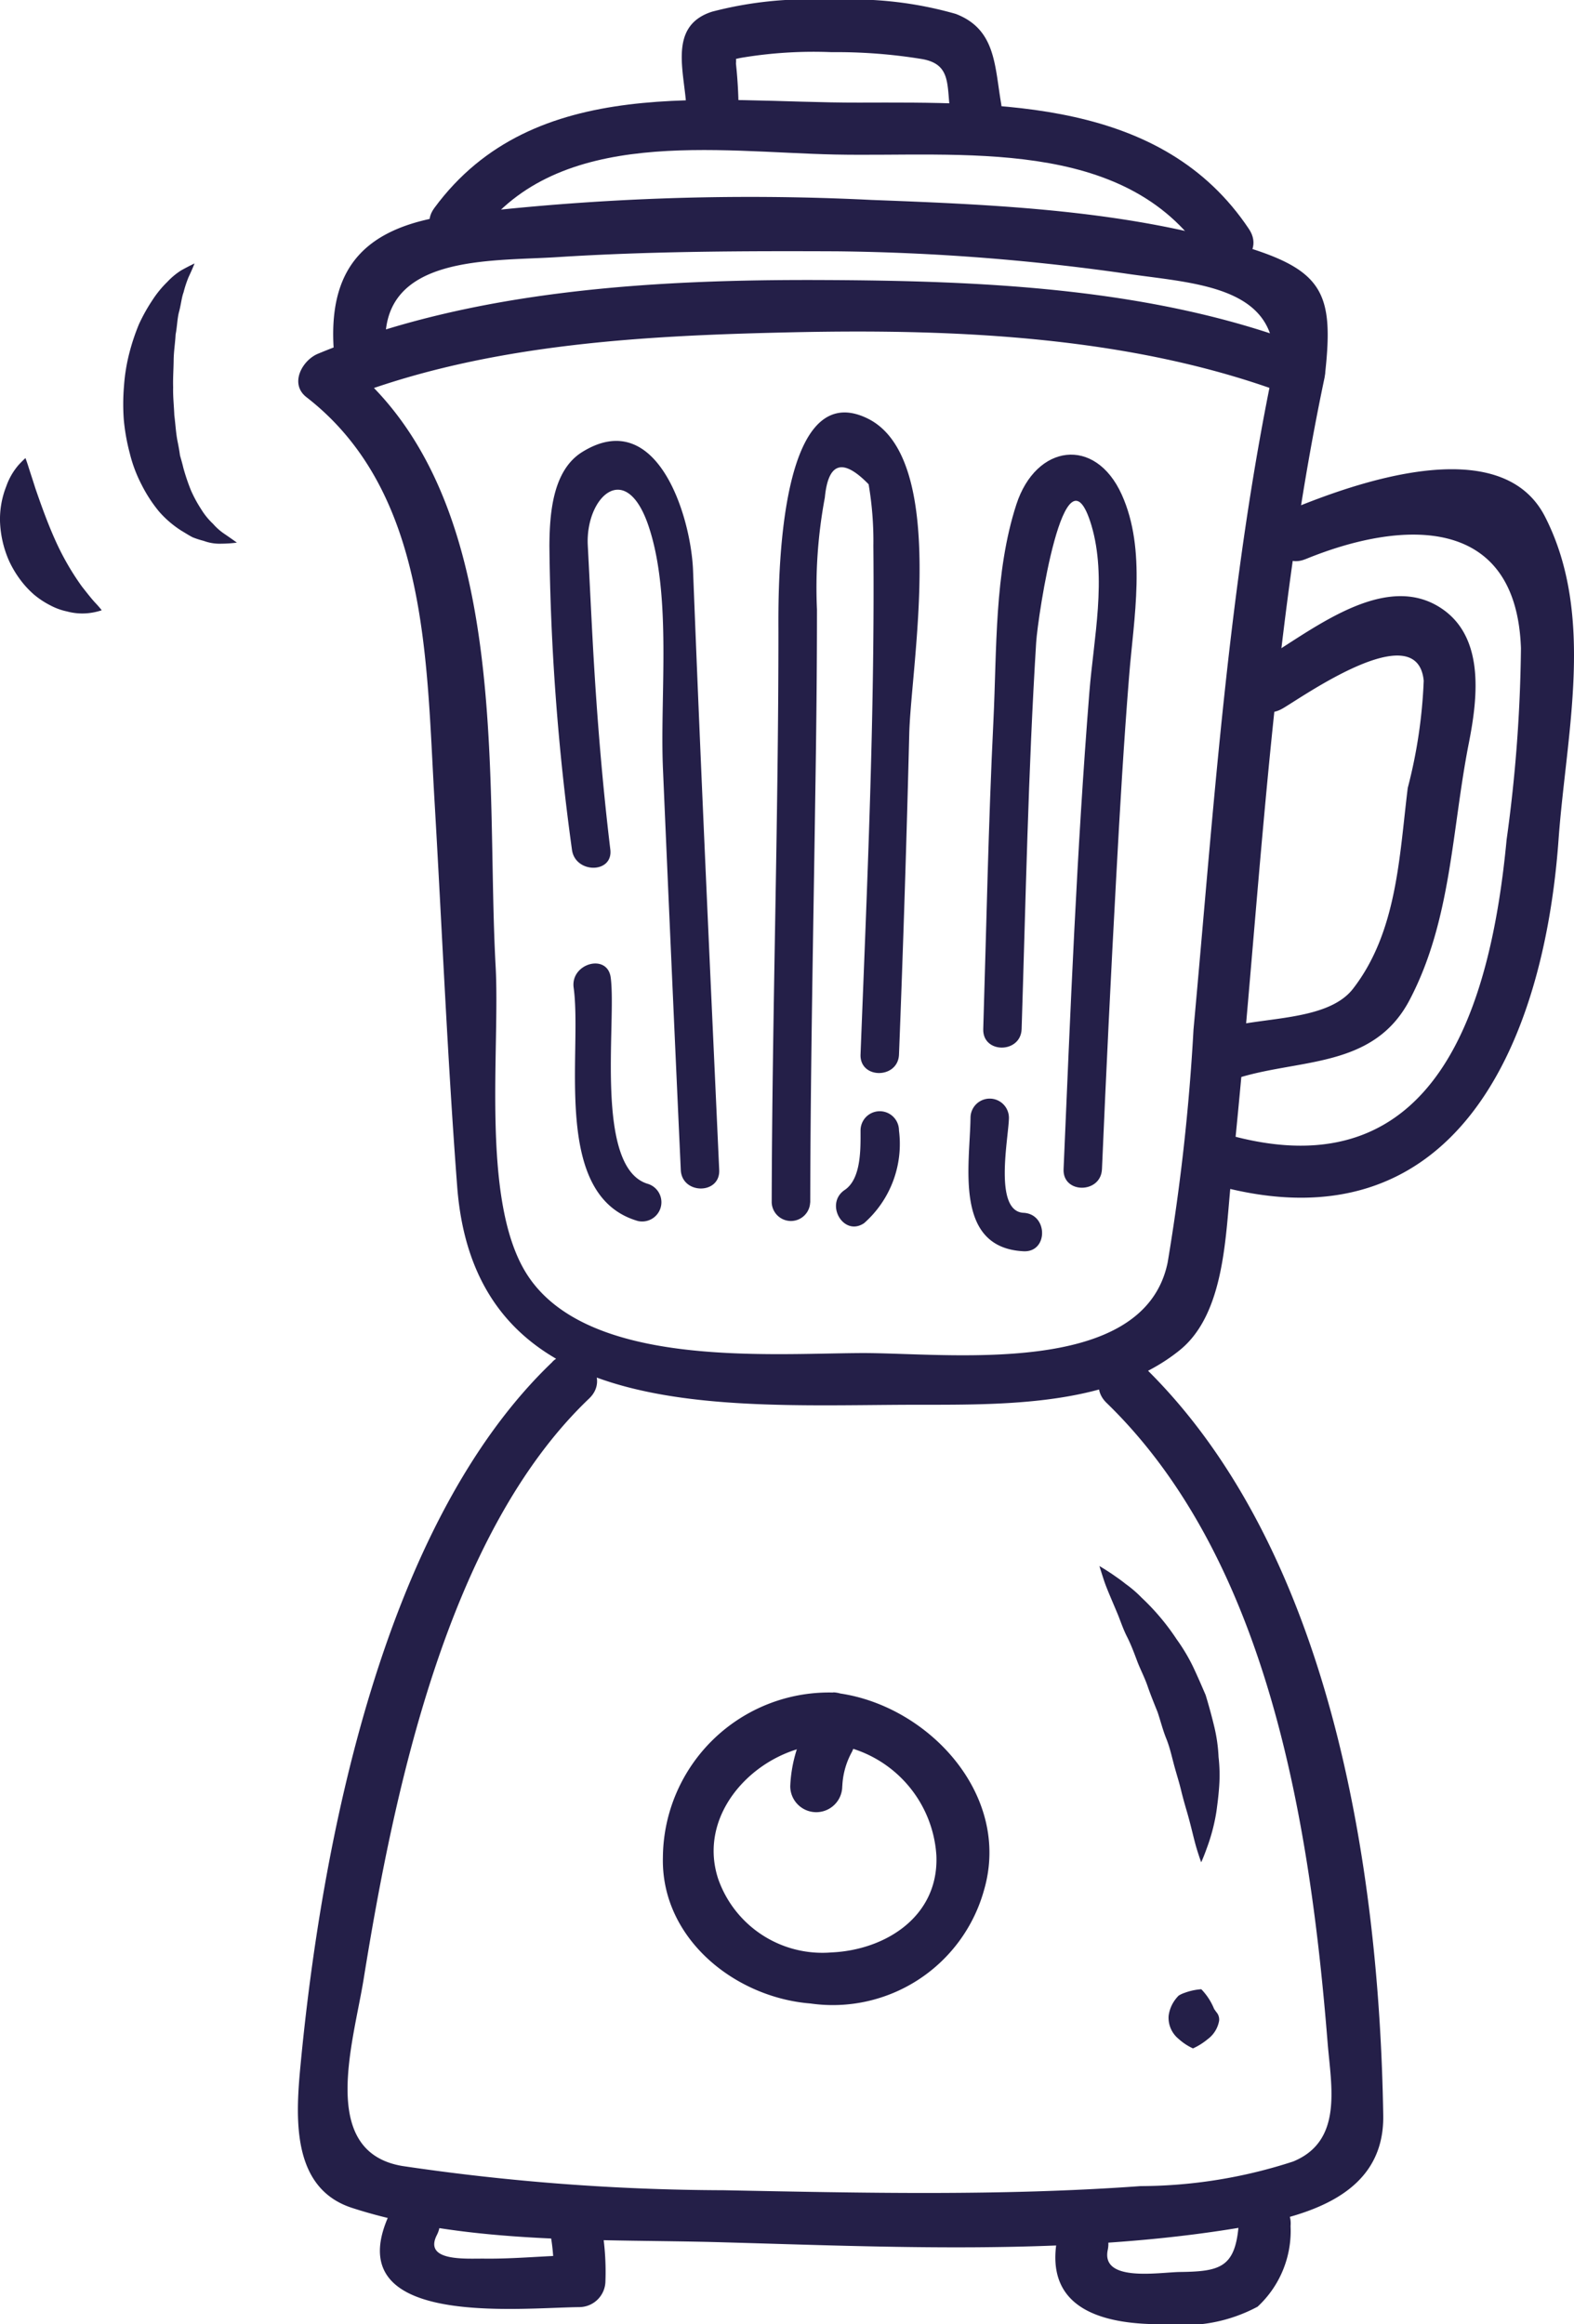 <svg id="Grupo_186886" data-name="Grupo 186886" xmlns="http://www.w3.org/2000/svg" xmlns:xlink="http://www.w3.org/1999/xlink" width="50.314" height="74.289" viewBox="0 0 50.314 74.289">
  <defs>
    <clipPath id="clip-path">
      <rect id="Rectángulo_141906" data-name="Rectángulo 141906" width="50.314" height="74.29" transform="translate(0 0)" fill="#241f48"/>
    </clipPath>
  </defs>
  <g id="Grupo_186885" data-name="Grupo 186885" clip-path="url(#clip-path)">
    <path id="Trazado_87655" data-name="Trazado 87655" d="M40.733,11.645c-1.468,6.974-1.932,14.18-2.582,21.264a67.335,67.335,0,0,1-.827,7.449c-.77,3.716-7.066,2.875-9.82,2.891-3.049.017-8.89.488-10.73-2.631-1.393-2.361-.787-7.107-.931-9.732-.335-6.106.589-15.129-4.871-19.365l-.366,1.388c4.6-1.906,9.81-2.181,14.726-2.288,5.286-.115,11,.128,15.982,2.046,1,.386,1.431-1.222.442-1.6C36.917,9.2,31.441,8.973,26.315,8.951c-5.306-.024-11.19.3-16.151,2.356-.5.206-.922.958-.367,1.389,3.888,3.016,3.828,8.363,4.088,12.818.243,4.136.415,8.277.729,12.409.567,7.471,8.167,7.014,14.2,6.98,2.837-.016,6.552.156,8.9-1.749,1.457-1.181,1.458-3.726,1.638-5.413.913-8.538,1.212-17.234,2.985-25.655.22-1.045-1.382-1.49-1.6-.441" fill="#241f48"/>
    <path id="Trazado_87656" data-name="Trazado 87656" d="M12.323,11.056c-.153-2.919,3.324-2.7,5.471-2.836,2.986-.191,5.987-.2,8.977-.187a70.3,70.3,0,0,1,9.391.737c2.207.306,4.829.426,4.541,3.095-.114,1.065,1.549,1.054,1.663,0,.261-2.426-.075-3.191-2.405-3.929C36.107,6.717,31.849,6.542,27.84,6.39a78.3,78.3,0,0,0-13.416.488c-2.67.365-3.9,1.593-3.763,4.178.057,1.066,1.719,1.071,1.662,0" fill="#241f48"/>
    <path id="Trazado_87657" data-name="Trazado 87657" d="M19.509,27.151c-.255-2.117-.426-4.232-.547-6.36-.062-1.119-.114-2.238-.173-3.357-.08-1.526,1.2-2.776,1.933-.648.767,2.242.368,5.446.47,7.791q.276,6.41.57,12.819c.036.789,1.264.792,1.228,0-.29-6.387-.588-12.772-.836-19.16-.067-1.742-1.155-5.27-3.543-3.788-.958.594-1.04,2-1.049,2.986a76.189,76.189,0,0,0,.72,9.717c.093.776,1.323.785,1.227,0" fill="#241f48"/>
    <path id="Trazado_87658" data-name="Trazado 87658" d="M25.9,38.435c.008-4.384.1-8.768.163-13.151.031-1.934.052-3.868.052-5.8a15.623,15.623,0,0,1,.251-3.576q.162-1.7,1.4-.429a10.772,10.772,0,0,1,.152,1.971c.049,5.415-.2,10.844-.41,16.255-.031.792,1.2.789,1.229,0q.2-5.125.328-10.254c.058-2.259,1.269-8.821-1.345-10.081-2.962-1.429-2.837,5.8-2.837,6.844,0,6.075-.2,12.148-.215,18.223a.615.615,0,0,0,1.229,0" fill="#241f48"/>
    <path id="Trazado_87659" data-name="Trazado 87659" d="M32.657,32.891c.131-4.121.21-8.245.465-12.36.05-.805.91-6.587,1.765-3.743.5,1.681.073,3.621-.064,5.333-.405,5.073-.606,10.167-.825,15.25-.035.793,1.193.789,1.227,0q.2-4.663.455-9.326c.116-2.147.241-4.293.413-6.436.147-1.847.563-4.032-.236-5.8-.845-1.871-2.74-1.618-3.369.317-.707,2.181-.622,4.651-.733,6.919-.161,3.28-.223,6.565-.325,9.847-.026.792,1.2.79,1.227,0" fill="#241f48"/>
    <path id="Trazado_87660" data-name="Trazado 87660" d="M23.61,3.638a14.893,14.893,0,0,0-.085-1.608q.044-.444-.32-.05a3.061,3.061,0,0,1,.576-.147,13.982,13.982,0,0,1,2.8-.166,16.93,16.93,0,0,1,2.889.22c1,.174.765.906.93,1.854.185,1.054,1.786.606,1.6-.442C31.792,2.073,31.824.932,30.55.444A12.035,12.035,0,0,0,26.584,0a12.19,12.19,0,0,0-3.821.373c-1.493.478-.819,2.073-.816,3.26a.832.832,0,0,0,1.663,0" fill="#241f48"/>
    <path id="Trazado_87661" data-name="Trazado 87661" d="M15.319,7.487c2.545-3.459,7.623-2.627,11.36-2.548,4,.085,9.263-.6,11.812,3.224.592.886,2.032.056,1.435-.839-2.772-4.159-7.97-4.053-12.472-4.044-4.738.011-10.378-.968-13.57,3.368-.636.865.807,1.692,1.435.839" fill="#241f48"/>
    <path id="Trazado_87662" data-name="Trazado 87662" d="M17.665,43.526C12.248,48.689,10.276,58.9,9.6,66.078c-.16,1.7-.253,3.876,1.655,4.495,3.663,1.19,8.094.988,11.876,1.1,5.275.148,10.871.41,16.107-.406,2.22-.346,5.021-.936,4.978-3.651-.126-7.955-1.7-18.164-7.669-23.95-.769-.746-1.946.427-1.175,1.175,5.2,5.043,6.512,13.55,7.066,20.448.113,1.4.5,3.141-1.1,3.8a15.861,15.861,0,0,1-4.88.787c-4.419.321-8.9.219-13.331.132a71.428,71.428,0,0,1-10.26-.774c-2.7-.45-1.571-3.938-1.242-5.981.969-6.014,2.683-14.24,7.206-18.55.777-.741-.4-1.914-1.175-1.175" fill="#241f48"/>
    <path id="Trazado_87663" data-name="Trazado 87663" d="M12.532,70.6c-1.948,3.837,3.969,3.166,5.99,3.144a.84.84,0,0,0,.831-.831,8.356,8.356,0,0,0-.165-1.979c-.254-1.041-1.856-.6-1.6.441a6.436,6.436,0,0,1,.1,1.538q.417-.416.831-.831c-1.01.011-2.013.123-3.025.112-.584-.007-1.967.106-1.529-.755.483-.953-.951-1.8-1.436-.839" fill="#241f48"/>
    <path id="Trazado_87664" data-name="Trazado 87664" d="M26.635,54.1a5.309,5.309,0,0,0-5.445,5.265c-.064,2.594,2.3,4.482,4.717,4.674a5.018,5.018,0,0,0,5.549-3.628c.879-3.022-1.754-5.861-4.6-6.281-1.048-.155-1.5,1.446-.442,1.6a3.83,3.83,0,0,1,3.518,3.577c.084,1.953-1.633,3.026-3.357,3.1a3.527,3.527,0,0,1-3.618-2.351c-.749-2.283,1.54-4.384,3.678-4.3,1.072.043,1.067-1.619,0-1.662" fill="#241f48"/>
    <path id="Trazado_87665" data-name="Trazado 87665" d="M33.811,71.474c-.5,2.4,1.555,2.849,3.48,2.815A4.981,4.981,0,0,0,40.2,73.73a3.3,3.3,0,0,0,1.054-2.576c.093-1.068-1.569-1.059-1.662,0-.116,1.325-.6,1.452-1.873,1.467-.663.009-2.527.337-2.309-.705s-1.382-1.49-1.6-.442" fill="#241f48"/>
    <path id="Trazado_87666" data-name="Trazado 87666" d="M26.925,57.092a2.483,2.483,0,0,1,.292-1.067.848.848,0,0,0-.3-1.138.835.835,0,0,0-1.137.3,4.437,4.437,0,0,0-.519,1.906.831.831,0,0,0,1.662,0" fill="#241f48"/>
    <path id="Trazado_87667" data-name="Trazado 87667" d="M41.729,17.874c3.058-1.254,6.742-1.458,6.889,2.847a47.683,47.683,0,0,1-.458,6.117c-.5,5.272-2.212,11.282-8.865,9.444a.831.831,0,0,0-.442,1.6C46.511,40,49.352,33.36,49.82,26.838c.243-3.375,1.185-7.151-.43-10.319-1.418-2.785-6.159-1.045-8.1-.248-.976.4-.55,2.009.443,1.6" fill="#241f48"/>
    <path id="Trazado_87668" data-name="Trazado 87668" d="M40.98,22.657c.548-.3,4.322-3.023,4.53-.9A15.991,15.991,0,0,1,45,25.184c-.271,2.182-.338,4.6-1.75,6.42-.835,1.078-3.036.881-4.264,1.3-1.009.342-.576,1.947.442,1.6,2.022-.686,4.458-.3,5.633-2.545,1.339-2.555,1.343-5.432,1.892-8.21.291-1.477.527-3.485-1-4.38-1.891-1.106-4.281,1-5.814,1.854-.936.52-.1,1.956.839,1.435" fill="#241f48"/>
    <path id="Trazado_87669" data-name="Trazado 87669" d="M18.337,31.567c.286,2.083-.722,6.657,2.051,7.46a.615.615,0,0,0,.326-1.185c-1.731-.5-1-5.193-1.193-6.6-.108-.781-1.29-.447-1.184.327" fill="#241f48"/>
    <path id="Trazado_87670" data-name="Trazado 87670" d="M27.508,36.136c0,.564.029,1.541-.507,1.9-.652.441-.039,1.506.62,1.061a3.375,3.375,0,0,0,1.115-2.964.614.614,0,0,0-1.228,0" fill="#241f48"/>
    <path id="Trazado_87671" data-name="Trazado 87671" d="M31.023,35.73c-.021,1.52-.538,4.153,1.695,4.265.792.04.789-1.189,0-1.229-.97-.048-.474-2.413-.467-3.036a.614.614,0,0,0-1.228,0" fill="#241f48"/>
    <path id="Trazado_87672" data-name="Trazado 87672" d="M6.219,8.42s-.063.167-.193.442a3.633,3.633,0,0,0-.159.485c-.061.16-.083.4-.142.613s-.062.484-.112.734c-.012.266-.059.534-.062.819s-.025.574-.016.869c-.008.3.026.591.037.888.038.29.051.591.11.868q.043.21.072.42c.037.132.076.261.106.394a6.585,6.585,0,0,0,.246.727,4.219,4.219,0,0,0,.326.6,2.259,2.259,0,0,0,.379.466,1.852,1.852,0,0,0,.373.327c.234.16.388.272.388.272a3.914,3.914,0,0,1-.49.034,1.476,1.476,0,0,1-.574-.091,2.687,2.687,0,0,1-.354-.115c-.115-.06-.23-.134-.356-.209a3.3,3.3,0,0,1-.712-.61,4.568,4.568,0,0,1-.561-.862,4.485,4.485,0,0,1-.379-1.011,6.437,6.437,0,0,1-.19-1.078,6.97,6.97,0,0,1,.009-1.082,5.812,5.812,0,0,1,.168-1.03,6.852,6.852,0,0,1,.309-.927,5.625,5.625,0,0,1,.431-.771,3.349,3.349,0,0,1,.478-.584,2.241,2.241,0,0,1,.441-.366c.266-.148.427-.221.427-.221" fill="#241f48"/>
    <path id="Trazado_87673" data-name="Trazado 87673" d="M.812,14.639s.043.108.1.29.131.4.215.669c.179.522.393,1.122.64,1.669a8.441,8.441,0,0,0,.849,1.477c.158.2.312.4.436.531s.2.231.2.231a1.987,1.987,0,0,1-.3.075,1.864,1.864,0,0,1-.809-.037,1.983,1.983,0,0,1-.522-.188,2.777,2.777,0,0,1-.525-.343,2.989,2.989,0,0,1-.453-.49,3.343,3.343,0,0,1-.35-.588A3.406,3.406,0,0,1,0,16.653a2.858,2.858,0,0,1,.2-1.107,2.1,2.1,0,0,1,.4-.691c.129-.139.217-.216.217-.216" fill="#241f48"/>
    <path id="Trazado_87674" data-name="Trazado 87674" d="M35.152,50.062s.152.086.4.253c.122.085.271.185.428.312a3.793,3.793,0,0,1,.516.444A7.422,7.422,0,0,1,37.614,52.4a5.919,5.919,0,0,1,.508.844c.146.305.282.622.418.938.1.33.192.664.271.993a5.11,5.11,0,0,1,.141.983,5.048,5.048,0,0,1,.021.923c-.019.293-.055.569-.089.82a6.074,6.074,0,0,1-.313,1.188c-.1.281-.174.436-.174.436s-.063-.167-.148-.449-.168-.68-.3-1.14c-.068-.23-.138-.476-.2-.733s-.149-.522-.223-.8-.135-.559-.246-.833-.182-.563-.277-.845c-.111-.277-.225-.554-.321-.834s-.236-.54-.336-.808-.2-.532-.32-.767-.2-.479-.289-.7c-.184-.445-.36-.832-.451-1.111s-.143-.448-.143-.448" fill="#241f48"/>
    <path id="Trazado_87675" data-name="Trazado 87675" d="M38.4,63.583a1.96,1.96,0,0,1,.411.632c.036.049.069.1.1.136a.365.365,0,0,1,.059.238.932.932,0,0,1-.366.591,2.1,2.1,0,0,1-.469.295,1.8,1.8,0,0,1-.463-.307.869.869,0,0,1-.316-.735,1.1,1.1,0,0,1,.17-.46,1.142,1.142,0,0,1,.151-.186.893.893,0,0,1,.188-.088,1.925,1.925,0,0,1,.54-.116" fill="#241f48"/>
  </g>
</svg>
